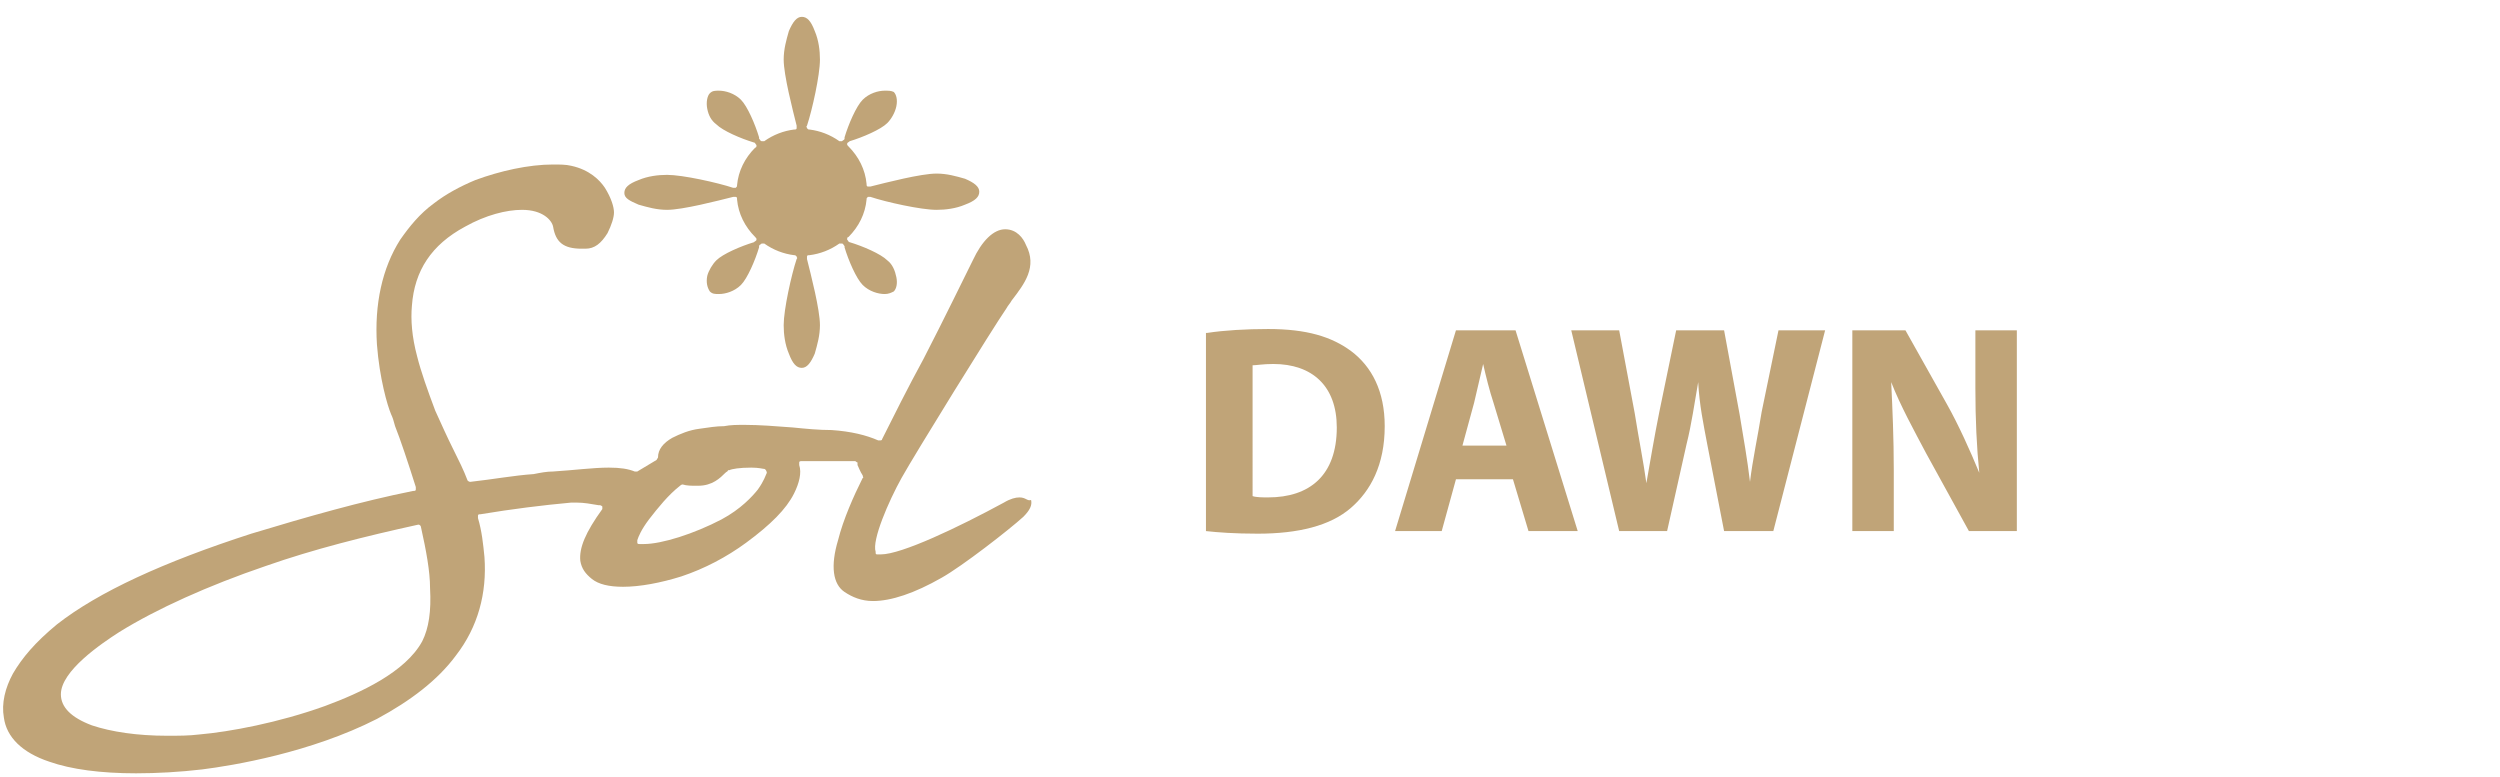 <?xml version="1.0" encoding="utf-8"?>
<!-- Generator: Adobe Illustrator 21.0.0, SVG Export Plug-In . SVG Version: 6.00 Build 0)  -->
<svg version="1.1" id="Layer_1" xmlns="http://www.w3.org/2000/svg" xmlns:xlink="http://www.w3.org/1999/xlink" x="0px" y="0px"
	 viewBox="0 0 193 60" style="enable-background:new 0 0 193 60;" xml:space="preserve">
<style type="text/css">
	.st0{fill:#C0A478;}
</style>
<g>
	<g>
		<path class="st0" d="M49.3,15.8c0.7,0.2,1.4,0.4,2.2,0.4c1.2,0,3.9-0.7,5.1-1l0,0c0,0,0,0,0.1,0c0,0,0.1,0,0.1,0
			c0.1,0,0.1,0.1,0.1,0.2c0.1,1.1,0.6,2.1,1.4,2.9c0.1,0.1,0.1,0.1,0.1,0.2c0,0.1-0.1,0.1-0.2,0.2l0,0c-1,0.3-2.4,0.9-2.9,1.4
			c-0.3,0.3-0.6,0.8-0.7,1.2c-0.1,0.5,0,0.9,0.2,1.2c0.2,0.2,0.4,0.2,0.7,0.2c0.5,0,1.2-0.2,1.7-0.7c0.5-0.5,1.1-1.9,1.4-2.9l0-0.1
			c0-0.1,0.1-0.1,0.2-0.2c0,0,0,0,0.1,0c0.1,0,0.1,0,0.1,0c0.7,0.5,1.5,0.8,2.3,0.9c0.1,0,0.1,0,0.2,0.1c0,0.1,0.1,0.1,0,0.2l0,0
			c-0.4,1.2-1,3.9-1,5.1c0,0.7,0.1,1.5,0.4,2.2c0.3,0.8,0.6,1.1,1,1.1c0.4,0,0.7-0.4,1-1.1c0.2-0.7,0.4-1.4,0.4-2.2
			c0-1.2-0.7-3.9-1-5.1l0,0c0-0.1,0-0.1,0-0.2c0-0.1,0.1-0.1,0.2-0.1c0.8-0.1,1.6-0.4,2.3-0.9c0,0,0.1,0,0.1,0c0,0,0.1,0,0.1,0
			c0.1,0,0.1,0.1,0.2,0.2l0,0.1c0.3,1,0.9,2.4,1.4,2.9c0.5,0.5,1.2,0.7,1.7,0.7c0.3,0,0.5-0.1,0.7-0.2c0.2-0.2,0.3-0.6,0.2-1.1
			c-0.1-0.5-0.3-1-0.7-1.3c-0.5-0.5-1.9-1.1-2.9-1.4l0,0c-0.1,0-0.1-0.1-0.2-0.2c0-0.1,0-0.2,0.1-0.2c0.8-0.8,1.3-1.8,1.4-2.9
			c0-0.1,0-0.1,0.1-0.2c0,0,0.1,0,0.1,0c0,0,0,0,0.1,0l0,0c1.2,0.4,3.9,1,5.1,1c0.7,0,1.5-0.1,2.2-0.4c0.8-0.3,1.1-0.6,1.1-1
			c0-0.4-0.4-0.7-1.1-1c-0.7-0.2-1.4-0.4-2.2-0.4c-1.2,0-3.9,0.7-5.1,1l0,0c0,0,0,0-0.1,0c0,0-0.1,0-0.1,0c-0.1,0-0.1-0.1-0.1-0.2
			c-0.1-1.1-0.6-2.1-1.4-2.9c-0.1-0.1-0.1-0.1-0.1-0.2c0-0.1,0.1-0.1,0.2-0.2l0,0c1-0.3,2.4-0.9,2.9-1.4c0.3-0.3,0.6-0.8,0.7-1.3
			c0.1-0.5,0-0.9-0.2-1.1C68.8,7,68.6,7,68.3,7c-0.5,0-1.2,0.2-1.7,0.7c-0.5,0.5-1.1,1.9-1.4,2.9l0,0.1c0,0.1-0.1,0.1-0.2,0.2
			c0,0,0,0-0.1,0c-0.1,0-0.1,0-0.1,0c-0.7-0.5-1.5-0.8-2.3-0.9c-0.1,0-0.1,0-0.2-0.1c0-0.1-0.1-0.1,0-0.2l0,0c0.4-1.2,1-3.9,1-5.1
			c0-0.7-0.1-1.5-0.4-2.2c-0.3-0.8-0.6-1.1-1-1.1c-0.4,0-0.7,0.4-1,1.1c-0.2,0.7-0.4,1.4-0.4,2.2c0,1.2,0.7,3.9,1,5.1l0,0
			c0,0.1,0,0.1,0,0.2c0,0.1-0.1,0.1-0.2,0.1c-0.8,0.1-1.6,0.4-2.3,0.9c0,0-0.1,0-0.1,0c0,0-0.1,0-0.1,0c-0.1,0-0.1-0.1-0.2-0.2
			l0-0.1c-0.3-1-0.9-2.4-1.4-2.9C56.7,7.2,56,7,55.5,7C55.2,7,55,7,54.8,7.2c-0.2,0.2-0.3,0.7-0.2,1.2c0.1,0.5,0.3,0.9,0.7,1.2
			c0.5,0.5,1.9,1.1,2.9,1.4l0,0c0.1,0,0.1,0.1,0.2,0.2c0,0.1,0,0.2-0.1,0.2c-0.8,0.8-1.3,1.8-1.4,2.9c0,0.1,0,0.1-0.1,0.2
			c0,0-0.1,0-0.1,0c0,0,0,0-0.1,0l0,0c-1.2-0.4-3.9-1-5.1-1c-0.7,0-1.5,0.1-2.2,0.4c-0.8,0.3-1.1,0.6-1.1,1S48.6,15.5,49.3,15.8z"/>
	</g>
	<g>
		<path class="st0" d="M78.7,38.4c-0.3,0-0.7,0.1-1.2,0.4c-3.5,1.9-7.9,4-9.5,4c-0.1,0-0.2,0-0.3,0c-0.1,0-0.1-0.1-0.1-0.1
			c0,0,0,0,0-0.1c-0.3-0.9,1-3.9,2-5.7c1-1.8,7-11.5,8.1-13.1c0.1-0.2,0.3-0.4,0.4-0.6c1-1.3,2-2.6,1.1-4.3
			c-0.2-0.5-0.7-1.2-1.6-1.2c-0.9,0-1.8,0.9-2.5,2.4c-0.6,1.2-2.2,4.5-3.8,7.6l0,0c-1.2,2.2-2.4,4.6-3.2,6.2c0,0.1-0.1,0.1-0.2,0.1
			c0,0-0.1,0-0.1,0c-0.9-0.4-2.1-0.7-3.6-0.8c-1,0-2-0.1-3-0.2c-1.3-0.1-2.6-0.2-3.7-0.2c-0.6,0-1.1,0-1.6,0.1c0,0,0,0,0,0
			c-0.6,0-1.2,0.1-1.9,0.2c-0.8,0.1-1.5,0.4-2.1,0.7c-0.7,0.4-1.1,0.9-1.1,1.5c0,0.1-0.1,0.1-0.1,0.2c-0.5,0.3-1,0.6-1.5,0.9
			c0,0-0.1,0-0.1,0c0,0-0.1,0-0.1,0c-0.5-0.2-1.1-0.3-2-0.3c-1.2,0-2.7,0.2-4.3,0.3c-0.5,0-1,0.1-1.5,0.2c-1.5,0.1-3.1,0.4-4.9,0.6
			c0,0,0,0,0,0c-0.1,0-0.2-0.1-0.2-0.1c-0.3-0.8-0.7-1.6-1.1-2.4c-0.5-1-0.9-1.9-1.4-3c-0.6-1.6-1.1-3-1.4-4.2
			c-0.4-1.5-0.5-2.8-0.4-3.9c0.2-2.7,1.5-4.7,4.1-6.1c1.6-0.9,3.2-1.3,4.4-1.3c1.6,0,2.3,0.8,2.4,1.3c0.2,1.2,0.8,1.7,2.2,1.7
			c0.1,0,0.2,0,0.3,0c0.7,0,1.2-0.4,1.7-1.2c0.3-0.6,0.5-1.2,0.5-1.6c0-0.4-0.2-1.1-0.7-1.9c-0.4-0.6-1.2-1.4-2.6-1.7
			c-0.4-0.1-0.9-0.1-1.4-0.1c-1.9,0-4.1,0.5-6,1.2c-1.2,0.5-2.3,1.1-3.2,1.8c-1.1,0.8-1.9,1.8-2.6,2.8c-1.4,2.2-2,5-1.8,8.1
			c0.2,2.6,0.8,4.7,1.1,5.4c0.1,0.2,0.2,0.5,0.3,0.9c0.4,1,1,2.8,1.6,4.7c0,0.1,0,0.1,0,0.2c0,0.1-0.1,0.1-0.2,0.1
			c-4,0.8-8.2,2-12.5,3.3c-6.8,2.2-11.8,4.5-15,7C2.7,49.6,1.7,50.8,1,52c-0.6,1.1-0.9,2.3-0.7,3.4c0.2,1.5,1.4,2.7,3.5,3.4
			c1.7,0.6,4,0.9,6.7,0.9c1.6,0,3.4-0.1,5.1-0.3c2.4-0.3,8.4-1.3,13.5-3.9c2.6-1.4,4.7-3,6.1-4.9c1.7-2.2,2.4-4.8,2.2-7.6
			c-0.1-1-0.2-2-0.5-3c0-0.1,0-0.1,0-0.2c0-0.1,0.1-0.1,0.2-0.1c2.4-0.4,4.8-0.7,7-0.9c0.1,0,0.3,0,0.4,0c0.6,0,1.1,0.1,1.7,0.2
			l0.1,0c0.1,0,0.2,0.1,0.2,0.1c0,0.1,0,0.2,0,0.2c-1.3,1.8-1.8,3-1.7,4c0.1,0.6,0.4,1,0.9,1.4c0.5,0.4,1.3,0.6,2.4,0.6
			c1.3,0,2.9-0.3,4.5-0.8c1.8-0.6,3.5-1.5,5-2.6c1.9-1.4,3.1-2.6,3.7-3.8c0.4-0.8,0.6-1.6,0.4-2.2c0-0.1,0-0.2,0-0.2
			c0-0.1,0.1-0.1,0.2-0.1l0,0c0.7,0,1.5,0,2.3,0c0.2,0,0.4,0,0.6,0c0.1,0,0.3,0,0.4,0c0.4,0,0.7,0,0.8,0c0.1,0,0.1,0.1,0.2,0.1
			c0,0,0,0,0,0.1c0,0,0,0.1,0,0.1c0.1,0.2,0.2,0.5,0.4,0.8c0,0.1,0.1,0.2,0,0.2c-0.7,1.4-1.5,3.2-1.9,4.8c-0.6,2-0.4,3.4,0.5,4
			c0.6,0.4,1.3,0.7,2.2,0.7c1.4,0,3.2-0.6,5.3-1.8c1.6-0.9,5.2-3.7,6.3-4.7c0.5-0.5,0.7-0.9,0.6-1.3C79.3,38.7,79.2,38.4,78.7,38.4z
			 M49.2,41.9c0-0.1,0-0.1,0-0.2c0.1-0.3,0.3-0.8,0.9-1.6c0.7-0.9,1.5-1.9,2.4-2.6c0,0,0.1-0.1,0.2-0.1c0,0,0,0,0,0
			c0.3,0.1,0.7,0.1,1,0.1c0.1,0,0.2,0,0.2,0c1.1,0,1.7-0.6,2.1-1c0.1-0.1,0.2-0.1,0.2-0.2c0,0,0,0,0.1,0c0.2-0.1,0.8-0.2,1.7-0.2
			c0.6,0,0.9,0.1,1,0.1c0.1,0,0.2,0.2,0.2,0.3c-0.1,0.2-0.2,0.6-0.7,1.3c-0.4,0.5-1.3,1.5-2.8,2.3c-2.1,1.1-4.6,1.9-6,1.9
			c-0.1,0-0.2,0-0.3,0C49.3,42,49.2,42,49.2,41.9z M12.9,56.8c-2.3,0-4.3-0.3-5.8-0.8c-1.6-0.6-2.4-1.4-2.4-2.4
			c0-1.8,3.1-3.9,4.5-4.8c2.9-1.8,6.9-3.6,11.3-5.1c3.7-1.3,7.7-2.3,11.8-3.2c0,0,0,0,0,0c0.1,0,0.2,0.1,0.2,0.2
			c0.4,1.8,0.7,3.4,0.7,4.7c0.1,1.8-0.1,3.1-0.6,4.1c-1.3,2.4-4.8,4-7.5,5c-3.6,1.3-7.4,2-9.7,2.2C14.6,56.8,13.8,56.8,12.9,56.8z"
			/>
	</g>
</g>
<g>
	<path class="st0" d="M93.2,25.7c1.3-0.2,3-0.3,4.7-0.3c3,0,4.9,0.6,6.4,1.7c1.6,1.2,2.6,3.1,2.6,5.8c0,3-1.1,5-2.6,6.3
		c-1.6,1.4-4.1,2-7.2,2c-1.8,0-3.1-0.1-4-0.2V25.7z M96.7,38.3c0.3,0.1,0.8,0.1,1.2,0.1c3.2,0,5.3-1.7,5.3-5.4
		c0-3.2-1.9-4.9-4.9-4.9c-0.8,0-1.3,0.1-1.6,0.1V38.3z"/>
	<path class="st0" d="M112.4,37l-1.1,4h-3.6l4.7-15.5h4.6l4.8,15.5h-3.8l-1.2-4H112.4z M116.3,34.4l-1-3.3c-0.3-0.9-0.6-2.1-0.8-3h0
		c-0.2,0.9-0.5,2.1-0.7,3l-0.9,3.3H116.3z"/>
	<path class="st0" d="M125,41l-3.7-15.5h3.7l1.2,6.4c0.3,1.9,0.7,3.9,0.9,5.4h0c0.3-1.7,0.6-3.5,1-5.5l1.3-6.3h3.7l1.2,6.5
		c0.3,1.8,0.6,3.5,0.8,5.2h0c0.2-1.7,0.6-3.5,0.9-5.4l1.3-6.3h3.6l-4,15.5h-3.8l-1.3-6.7c-0.3-1.6-0.6-3-0.7-4.8h0
		c-0.3,1.7-0.5,3.2-0.9,4.8l-1.5,6.7H125z"/>
	<path class="st0" d="M143,41V25.5h4.1l3.2,5.7c0.9,1.6,1.8,3.6,2.5,5.3h0c-0.2-2-0.3-4.1-0.3-6.5v-4.5h3.2V41h-3.7l-3.3-6
		c-0.9-1.7-2-3.7-2.7-5.5H146c0.1,2.1,0.2,4.3,0.2,6.8V41H143z"/>
</g>
</svg>
